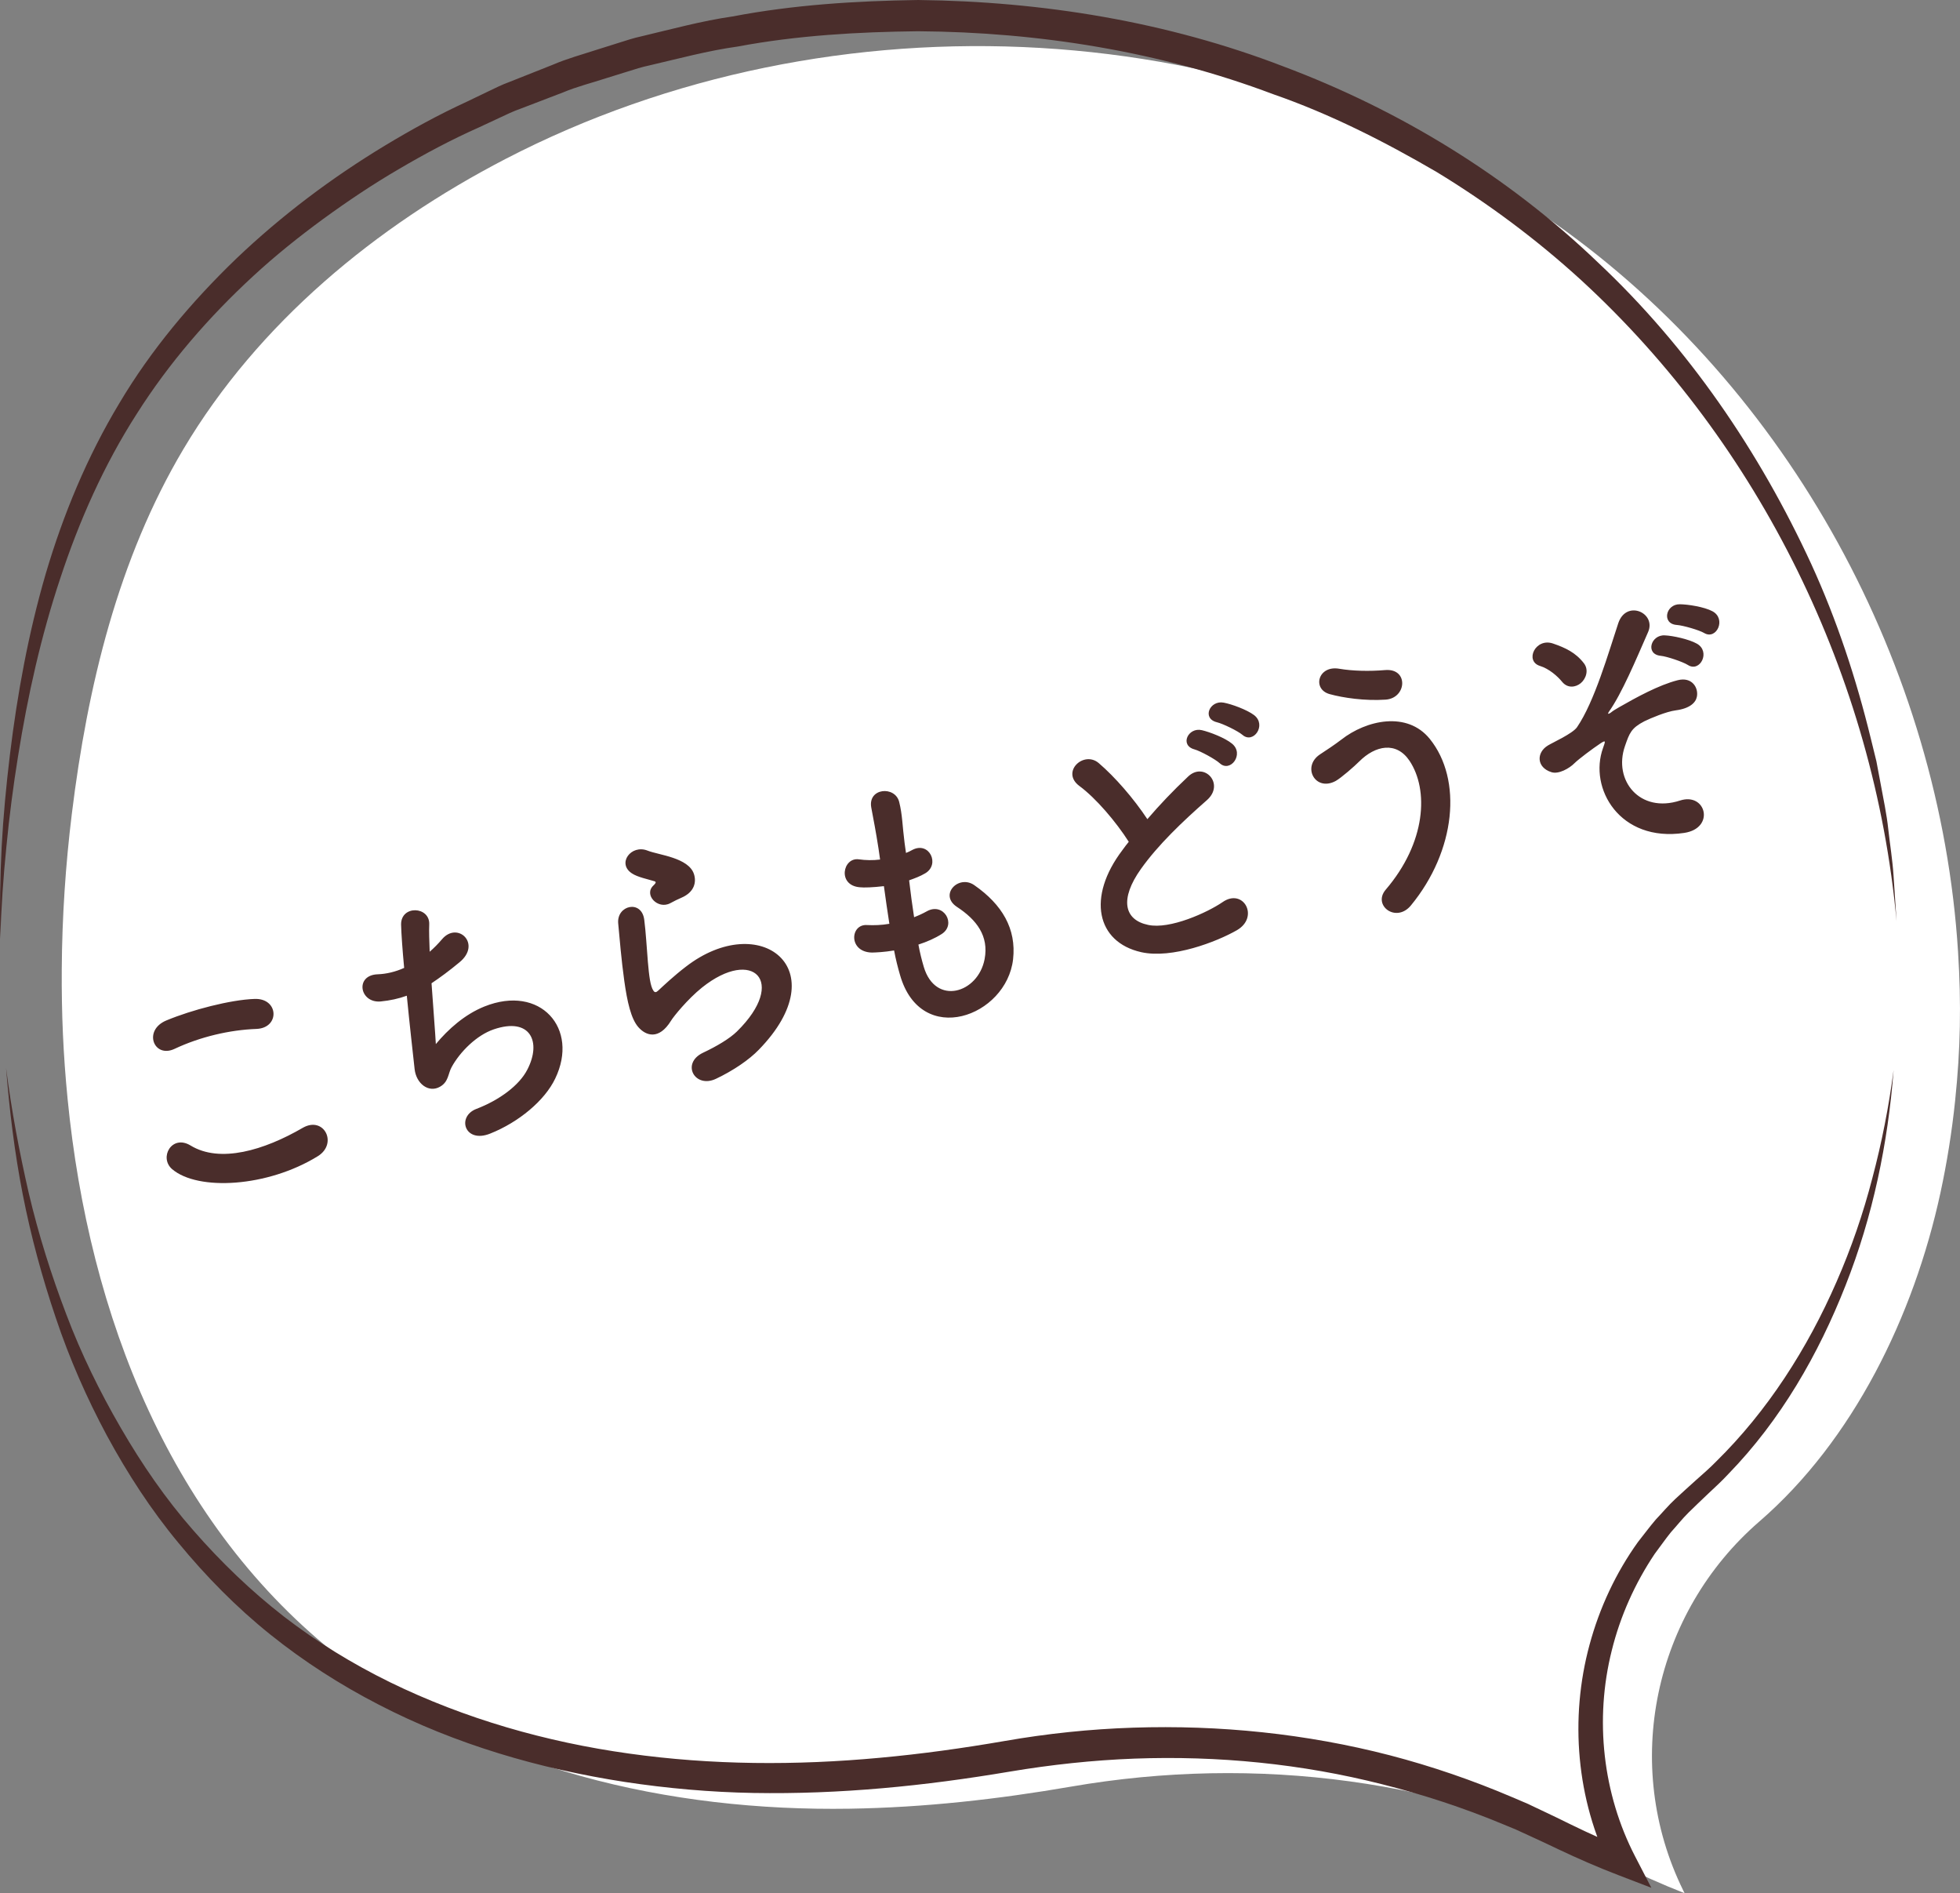 <svg enable-background="new 0 0 250.851 242.249" height="242.249" viewBox="0 0 250.851 242.249" width="250.851" xmlns="http://www.w3.org/2000/svg"><rect x="0" y="0" width="250.851" height="242.249" fill="#808080" stroke="none"/><path d="m8.649 140.59c2.746 27.915 13.252 54.623 34.966 71.571 18.208 14.213 42.079 19.642 65.173 19.274 9.51-.151 18.942-1.21 28.305-2.827 23.688-4.092 48.158-.935 69.704 9.722 3.013 1.488 5.974 2.815 8.807 3.918-.063-.125-.126-.252-.187-.378-7.899-16.061-3.775-35.482 9.764-47.192 11.97-10.354 19.737-26.227 23.164-42.036.846-3.906 1.471-7.848 1.883-11.806.69-6.625.792-12.395.374-19.042-2.293-36.485-21.547-72.048-51.6-93.225-38.545-27.161-92.415-29.927-134.285-8.239-16.636 8.617-31.656 21.017-41.233 37.12-8.372 14.079-12.286 30.392-14.286 46.65-.806 6.545-1.253 13.234-1.294 19.951-.035 5.674.189 10.893.745 16.539z" fill="#fff"/><g fill="#4a2d2b"><path d="m242.356 136.904c-.726 9.386-2.66 18.748-6.153 27.575-3.463 8.807-8.296 17.237-15.005 24.135-.812.884-1.704 1.691-2.579 2.516-.89.827-1.66 1.6-2.496 2.399-.813.8-1.52 1.703-2.284 2.546-.715.889-1.362 1.827-2.049 2.734-2.537 3.781-4.423 7.987-5.51 12.39-2.213 8.802-1.16 18.327 2.994 26.349l2.073 4.005-4.242-1.627c-2.588-.992-5.12-2.097-7.608-3.274-1.255-.608-2.456-1.159-3.672-1.719l-1.82-.835-1.853-.765c-4.938-2.042-10.026-3.708-15.204-5.012-10.353-2.64-21.096-3.688-31.767-3.294-5.341.201-10.651.776-15.937 1.661-5.403.911-10.844 1.65-16.319 2.126-5.474.481-10.973.702-16.488.607-5.511-.099-11.017-.585-16.47-1.41-10.893-1.679-21.653-4.793-31.494-9.89-4.918-2.534-9.604-5.537-13.919-9.005-4.318-3.47-8.211-7.432-11.713-11.689-3.527-4.245-6.531-8.893-9.149-13.715-2.599-4.839-4.808-9.876-6.545-15.064-1.753-5.18-3.189-10.457-4.235-15.809-1.049-5.35-1.705-10.764-2.135-16.181.688 5.395 1.692 10.734 2.905 16.014 1.244 5.274 2.871 10.447 4.796 15.49 1.906 5.053 4.288 9.912 6.988 14.555 2.692 4.647 5.746 9.092 9.281 13.112 3.519 4.029 7.376 7.753 11.593 11.022 4.224 3.258 8.792 6.057 13.58 8.404 9.589 4.679 19.986 7.649 30.579 9.123 10.605 1.488 21.38 1.535 32.081.543 5.352-.486 10.686-1.231 15.995-2.149 5.428-.948 10.947-1.528 16.466-1.707 11.041-.363 22.149.768 32.855 3.541 5.349 1.396 10.588 3.195 15.669 5.365l1.905.813 1.873.885c1.247.592 2.506 1.191 3.69 1.782 2.407 1.176 4.849 2.273 7.323 3.257l-2.169 2.378c-4.444-8.791-5.306-19.222-2.75-28.628 1.272-4.71 3.363-9.198 6.201-13.153.758-.952 1.479-1.932 2.266-2.856.838-.879 1.616-1.814 2.504-2.642.886-.807 1.81-1.67 2.663-2.423.859-.768 1.738-1.517 2.543-2.347 6.601-6.478 11.711-14.471 15.441-23.034 1.875-4.282 3.406-8.727 4.581-13.269 1.207-4.533 2.11-9.16 2.72-13.83z"/><path d="m.03 120.12c-.073-3.922-.015-7.853.183-11.778.209-3.925.582-7.843 1.053-11.747.947-7.809 2.372-15.59 4.589-23.19 2.239-7.583 5.305-14.981 9.421-21.814 4.077-6.861 9.264-13.014 15-18.533 5.772-5.496 12.173-10.311 18.982-14.426 3.407-2.058 6.896-3.97 10.515-5.632l2.691-1.293c.895-.435 1.789-.876 2.724-1.217l5.55-2.202c1.831-.791 3.757-1.308 5.648-1.927l2.848-.896c.949-.302 1.896-.612 2.869-.82 3.872-.918 7.717-1.973 11.662-2.541 7.824-1.496 15.799-1.988 23.75-2.104 15.899.177 31.858 2.766 46.737 8.499 14.898 5.582 28.773 14.06 40.254 25.077 11.603 10.896 20.692 24.249 27.303 38.586 3.295 7.19 5.772 14.727 7.636 22.376l.705 2.869.545 2.903c.35 1.937.777 3.859.978 5.819.218 1.956.537 3.896.668 5.857l.389 5.875c-2.873-31.265-17.529-61.035-40.354-82.005-5.717-5.223-11.937-9.853-18.543-13.871-6.671-3.884-13.593-7.404-20.901-9.937-14.476-5.461-29.979-7.94-45.422-8.05-7.721.086-15.473.527-23.078 1.953-3.834.533-7.568 1.547-11.333 2.421-.948.197-1.866.496-2.789.786l-2.769.86c-1.836.6-3.719 1.063-5.501 1.815l-5.415 2.073c-.914.319-1.784.738-2.658 1.15l-2.627 1.225c-3.534 1.569-6.952 3.391-10.285 5.35-3.343 1.947-6.555 4.104-9.678 6.377-3.116 2.282-6.139 4.699-8.975 7.321-5.676 5.229-10.772 11.111-14.906 17.635-4.171 6.5-7.346 13.637-9.778 21.021-2.463 7.383-4.171 15.031-5.405 22.756-.621 3.864-1.13 7.746-1.5 11.645-.398 3.898-.656 7.812-.783 11.734z"/><path d="m38.753 144.309c-4.941 2.871-10.592 4.569-14.37 2.262-2.398-1.454-4.071 1.562-2.345 3.037 3.303 2.804 12.189 2.308 18.617-1.653 2.634-1.607.819-5.202-1.902-3.646zm-16.421-10.096c3.286-1.548 7.043-2.428 10.502-2.556 3.01-.126 2.862-3.957-.262-3.838-3.089.109-8.054 1.408-11.278 2.753-3.023 1.257-1.614 4.879 1.038 3.641zm39.662-5.424c-2.521 1.016-4.632 2.904-6.213 4.808-.066-1.297-.327-4.536-.551-7.783 1.091-.729 2.263-1.589 3.564-2.671 2.894-2.35-.225-5.313-2.218-2.965-.492.575-1.028 1.125-1.583 1.604-.05-1.377-.098-2.604-.058-3.478.114-2.357-3.646-2.528-3.601.014.03 1.156.171 3.186.392 5.532-1.146.517-2.318.777-3.36.816-2.982.083-2.359 3.717.358 3.477 1.208-.119 2.311-.363 3.342-.737.349 3.591.77 7.314.999 9.396.21 1.862 1.795 3.075 3.239 2.257 1.119-.623 1.035-1.69 1.5-2.521 1.078-1.965 3.205-4.082 5.383-4.823 4.698-1.607 6.149 1.591 4.309 5.138-1.024 2.023-3.585 3.914-6.529 5.038-2.564.99-1.492 4.474 1.777 3.155 3.648-1.455 6.965-4.213 8.313-7.033 3.102-6.422-1.907-12.095-9.063-9.224zm18.874-17.039c.726.491 2.069.751 2.926 1.021.292.114-.016.379-.165.531-1.275 1.188.568 3.122 2.153 2.268.528-.285.996-.516 1.436-.703 1.692-.73 1.925-2.029 1.595-3.034-.34-1.041-1.472-1.654-2.666-2.063-1.193-.411-2.526-.635-3.278-.932-2.086-.821-3.938 1.64-2.001 2.912zm6.906 11.95c-1.479 1.127-2.903 2.466-3.51 3.033-.272.257-.449.302-.626.047-.408-.572-.563-1.921-.721-3.722-.148-1.765-.262-3.838-.462-5.365-.328-2.62-3.555-1.875-3.334.472.175 1.87.407 4.703.779 7.349s.857 4.852 1.806 5.924c.948 1.074 2.61 1.703 4.18-.837.316-.531 2.116-2.753 3.955-4.234 3.308-2.643 6.018-2.769 7.117-1.546 1.1 1.223.66 3.925-2.646 7.168-.932.912-2.596 1.898-4.34 2.718-2.846 1.361-1.042 4.621 1.671 3.328 2.211-1.05 4.228-2.425 5.476-3.718 10.066-10.332.132-17.944-9.345-10.617zm36.924-10.436c-2.009-1.405-4.567 1.236-2.222 2.78 2.522 1.65 4.101 3.726 3.539 6.685-.838 4.381-6.287 5.992-7.781 1.001-.259-.873-.501-1.825-.691-2.866 1.076-.348 2.124-.802 2.996-1.361 1.901-1.235.231-4.115-1.936-2.888-.493.275-1.031.525-1.612.748-.236-1.518-.445-3.079-.637-4.72.723-.259 1.41-.509 2.062-.899 1.928-1.129.531-4.116-1.627-3.003-.264.143-.528.285-.836.4-.073-.432-.11-.874-.182-1.306-.282-2.144-.27-3.574-.691-5.231-.529-2.082-4.023-1.794-3.572.72.315 1.685.586 3.042.938 5.318.073.433.118.909.191 1.341-.909.118-1.853.096-2.71-.025-2.067-.301-2.794 3.339.12 3.574.503.061 1.695.021 3.08-.144.227 1.632.446 3.229.699 4.817-1.005.18-1.976.201-2.851.161-2.181-.159-2.422 3.47.632 3.519.485-.011 1.527-.05 2.824-.267.208 1.111.476 2.17.762 3.147 2.676 9.346 13.632 5.322 14.467-2.025.436-3.902-1.404-7.002-4.962-9.476zm35.813-21.757c-.932-.702-2.875-1.41-3.9-1.6-1.775-.337-2.826 2.032-.863 2.51.761.182 2.688 1.119 3.263 1.611 1.398 1.222 3.137-1.248 1.5-2.521zm-7.637 4.381c.77.217 2.688 1.269 3.229 1.771 1.371 1.265 3.19-1.187 1.577-2.504-.901-.747-2.856-1.489-3.854-1.723-1.757-.418-2.887 1.934-.952 2.456zm3.582 19.554c-1.919 1.314-6.729 3.513-9.514 2.906-3.091-.641-3.658-3.313-.918-7.163 2.184-3.071 5.297-6.041 8.429-8.789 2.367-2.066-.329-4.986-2.387-3.037-1.97 1.853-3.656 3.633-5.221 5.458-1.768-2.668-4.152-5.403-6.216-7.169-1.921-1.652-4.895 1.131-2.485 2.922 2.124 1.563 4.694 4.589 6.32 7.143-.29.337-.535.699-.816 1.071-4.558 6.002-3.316 11.77 2.416 13.054 3.941.876 9.652-1.327 12.241-2.812 2.914-1.679.827-5.465-1.849-3.584zm13.735-26.621c1.696.47 4.504.883 7.126.704 2.734-.169 2.993-4.027-.025-3.786-2.02.175-4.174.122-5.86-.163-2.756-.5-3.538 2.627-1.241 3.245zm1.48 5.819c-.88.675-1.912 1.35-2.748 1.9-2.34 1.571-.582 4.804 2.026 3.39.724-.409 2.412-1.89 3.011-2.492 2.064-2.065 4.746-2.597 6.433-.096 2.486 3.724 2.133 10.46-3.051 16.509-1.704 2.01 1.357 4.311 3.247 1.99 5.735-6.978 6.609-16.099 2.397-21.298-2.902-3.581-8.123-2.404-11.315.097zm40.867-10.725c.769.067 2.862.774 3.491 1.178 1.565.991 2.94-1.724 1.146-2.731-1.009-.57-3.076-1.021-4.101-1.061-1.791-.109-2.539 2.409-.536 2.614zm6.625-5.702c-1.044-.56-3.156-.888-4.172-.893-1.808-.028-2.363 2.516-.375 2.649.804.059 2.87.66 3.488 1.028 1.593.947 2.879-1.82 1.059-2.784zm-19.217 9.052c.7.836 1.716.69 2.368.15.651-.541 1.078-1.664.404-2.543-1.064-1.382-2.383-1.986-3.948-2.526-2.262-.777-3.671 2.248-1.674 2.866 1.141.348 2.248 1.305 2.85 2.053zm15.083 15.166c-5.166 1.689-8.579-2.588-7.061-6.954.584-1.688.801-2.307 2.492-3.188.804-.392 2.803-1.237 4.003-1.393 1.816-.236 2.564-.989 2.712-1.741.232-1.149-.621-2.584-2.453-2.117-2.436.619-5.332 2.219-7.463 3.436-.493.276-.882.524-1.064.684-.124.106-.582.373-.283-.078 1.658-2.337 3.433-6.58 5.025-10.214 1.066-2.45-2.788-4.173-3.818-1.132-1.255 3.773-3.041 10.047-5.286 13.322-.579.823-3.109 1.954-3.726 2.336-1.496.906-1.464 2.812.456 3.414.9.296 2.283-.468 2.969-1.168.51-.504 2.244-1.809 3.336-2.537.678-.435.607-.267.301.599-1.875 5.171 2.143 12.11 10.388 10.877 3.98-.598 2.804-5.218-.528-4.146z"/></g></svg>